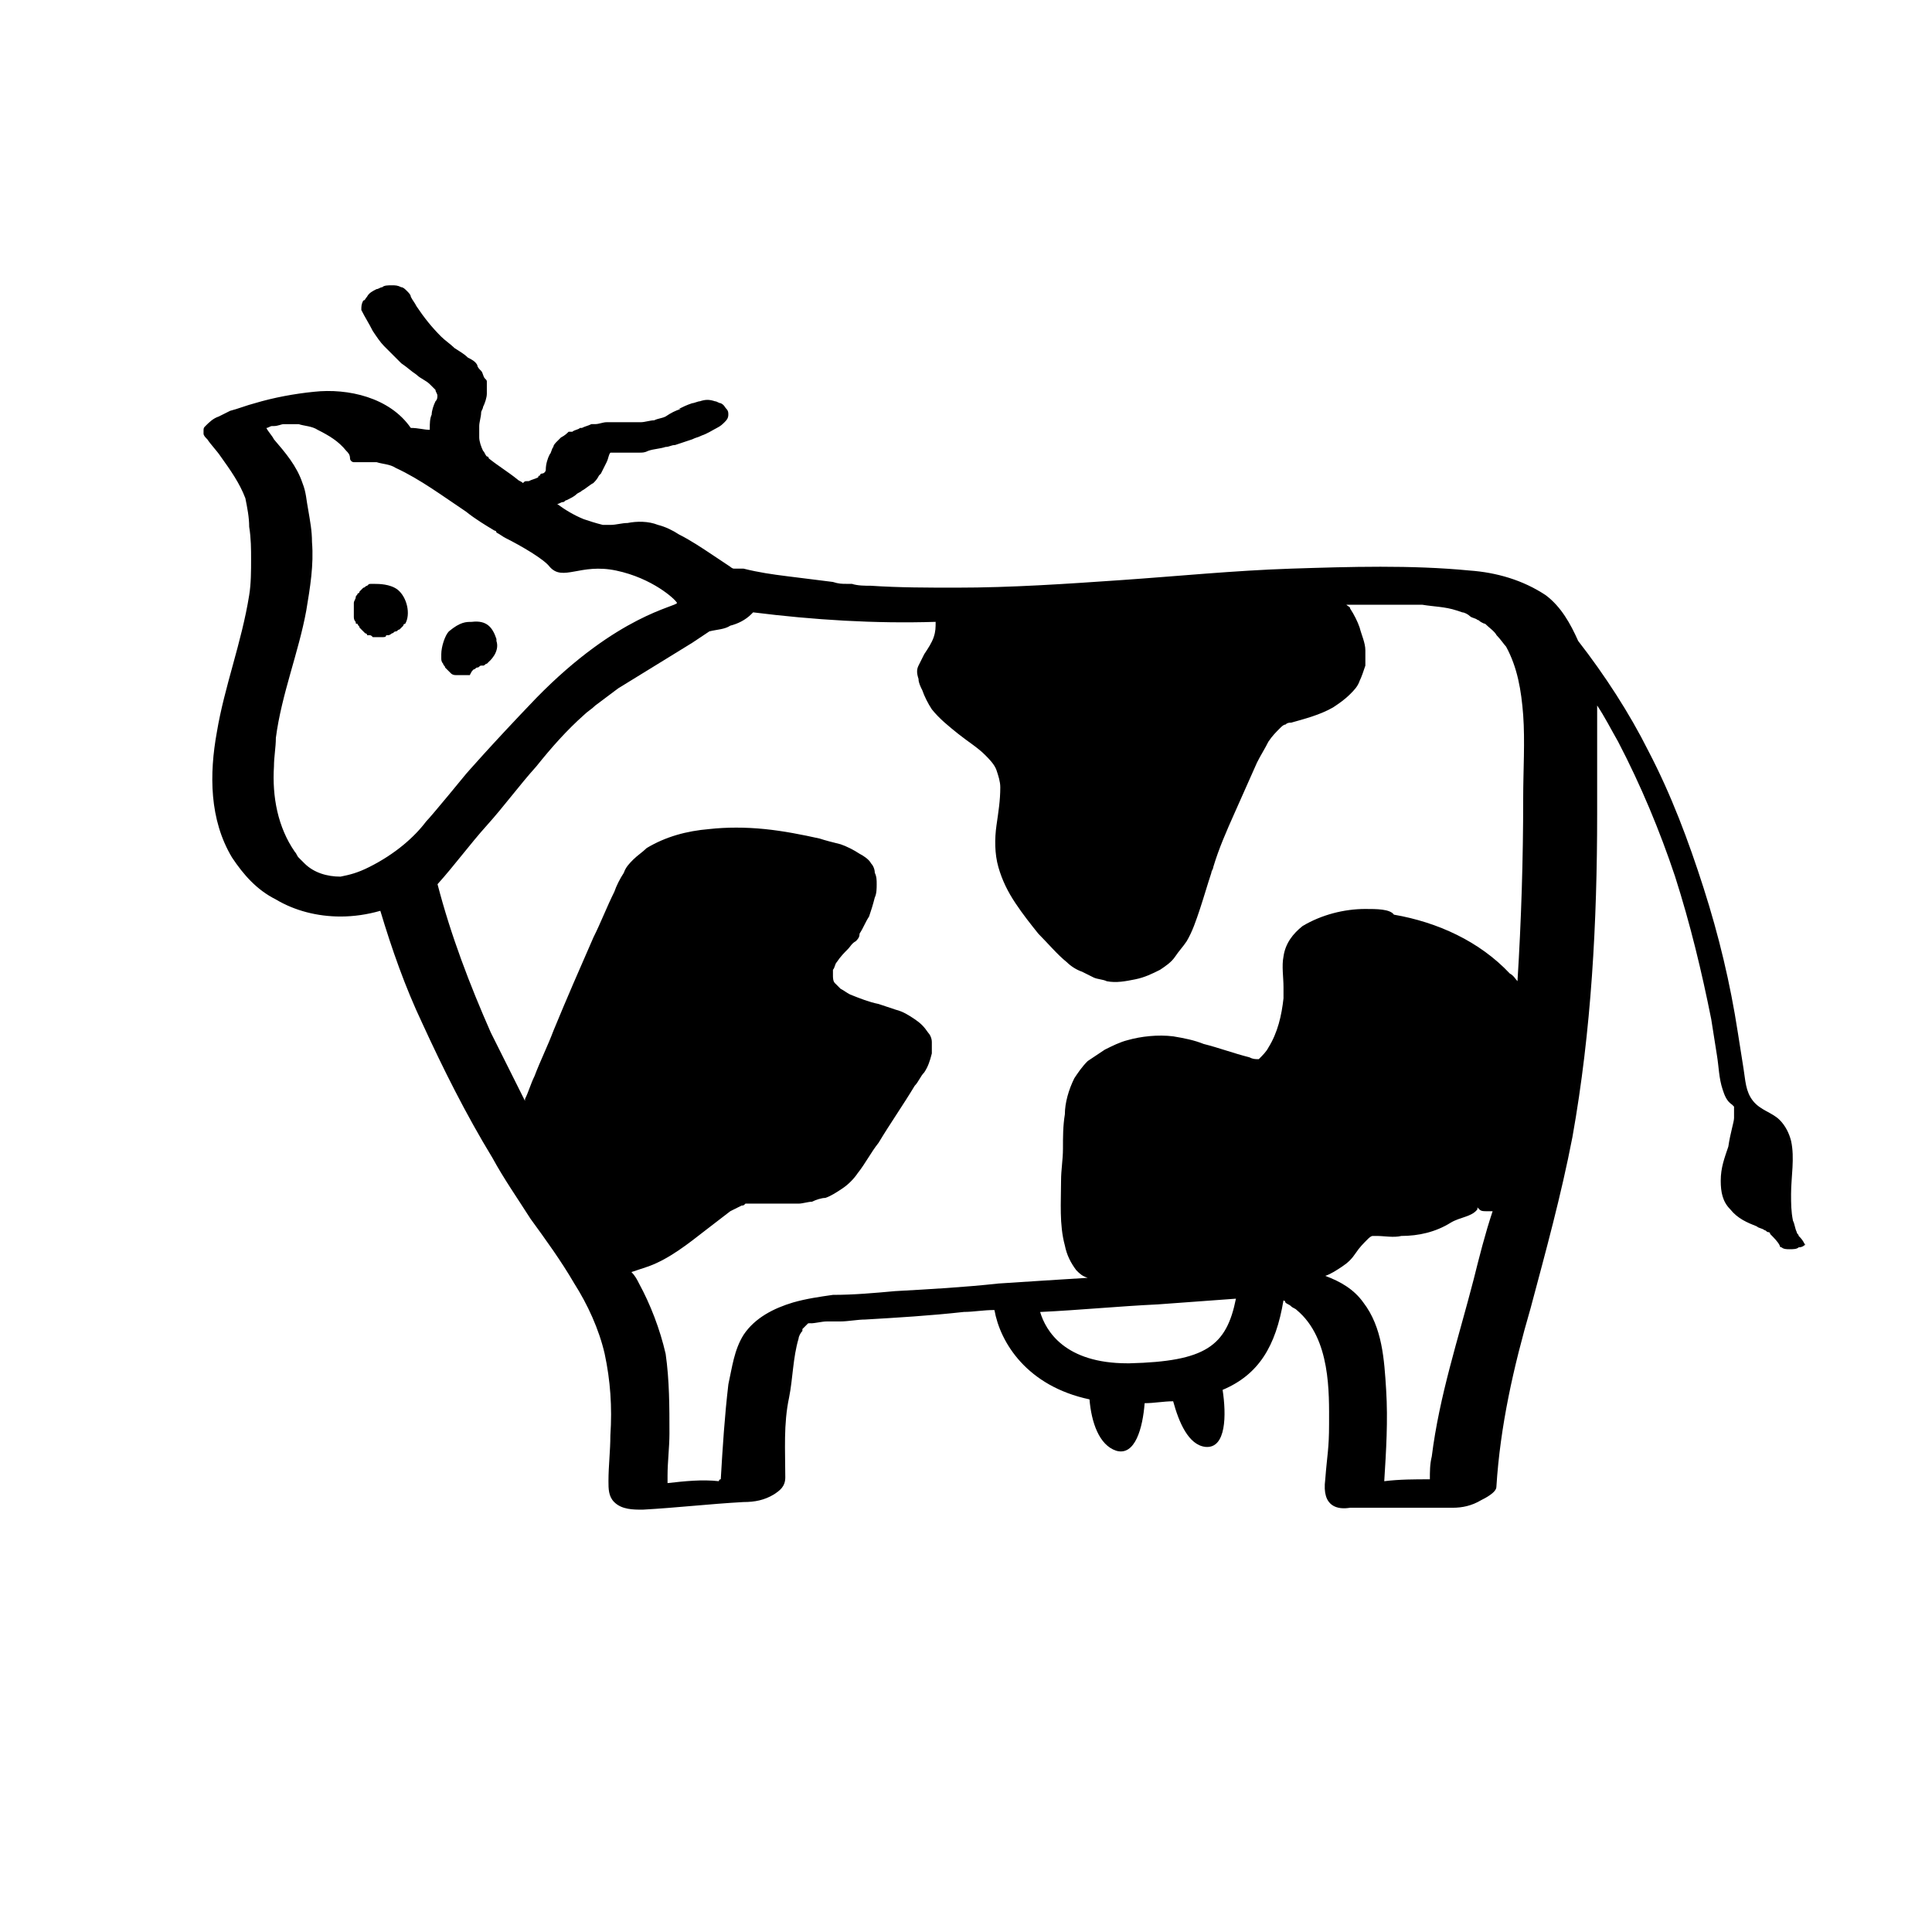 <?xml version="1.0" encoding="UTF-8"?>
<!-- Uploaded to: ICON Repo, www.iconrepo.com, Generator: ICON Repo Mixer Tools -->
<svg fill="#000000" width="800px" height="800px" version="1.1" viewBox="144 144 512 512" xmlns="http://www.w3.org/2000/svg">
 <g>
  <path d="m269.51 321.4c0.504 0 0.504-0.504 1.008-0.504 0.504 0 0.504-0.504 1.008-0.504h0.504c0.504 0 0.504-0.504 1.008-0.504l0.504-0.504s3.023-2.519 2.016-5.543v-0.504c-1.008-3.023-2.519-5.039-6.551-4.535-1.512 0-3.023 0-6.047 2.519-1.008 1.008-2.016 4.031-2.016 6.047v1.008c0 0.504 0 1.008 0.504 1.512 0 0.504 0.504 0.504 0.504 1.008l0.504 0.504c0.504 0.504 0.504 0.504 1.008 1.008s1.008 0.504 1.512 0.504h1.008 1.512 1.008c0.504-1.008 0.504-1.008 1.008-1.512z"/>
  <path d="m622.18 473.55c-0.504-1.008-1.008-1.512-1.512-2.016 0-0.504-0.504-0.504-0.504-1.008-0.504-1.008-0.504-2.016-1.008-3.023-0.504-2.519-0.504-4.535-0.504-7.055 0-4.535 1.008-9.574 0-14.105-0.504-2.016-1.512-4.031-3.023-5.543-2.016-2.016-5.039-2.519-7.055-5.039-2.016-2.516-2.016-5.539-2.519-8.562-0.504-3.023-1.008-6.551-1.512-9.574-2.016-13.098-5.039-25.695-9.07-38.289s-8.566-24.688-14.609-36.273c-5.039-10.078-11.586-20.152-18.641-29.223-2.016-4.535-4.535-9.07-8.566-12.09-6.047-4.031-13.098-6.047-20.152-6.551-15.617-1.512-31.738-1.008-47.359-0.504-15.113 0.504-30.23 2.016-44.84 3.023-14.609 1.008-29.223 2.016-43.832 2.016-7.559 0-15.113 0-22.672-0.504-1.512 0-3.527 0-5.039-0.504h-0.504-1.008c-1.008 0-2.016 0-3.527-0.504-4.031-0.504-8.062-1.008-12.09-1.512-4.031-0.504-7.559-1.008-11.586-2.016h-2.519c-0.504 0-1.008-0.504-1.008-0.504-1.512-1.008-3.023-2.016-4.535-3.023-3.023-2.016-6.047-4.031-9.07-5.543-1.512-1.008-3.527-2.016-5.543-2.519-2.519-1.008-5.543-1.008-8.062-0.504-1.512 0-3.023 0.504-4.535 0.504h-0.504-0.504-1.008c-2.016-0.504-3.527-1.008-5.039-1.512-2.519-1.008-5.039-2.519-7.055-4.031 0.504 0 1.008-0.504 1.512-0.504 0.504 0 0.504-0.504 1.008-0.504 1.008-0.504 2.016-1.008 2.519-1.512s1.008-0.504 1.512-1.008c1.008-0.504 2.016-1.512 3.023-2.016 0.504-0.504 1.008-1.008 1.512-2.016l0.504-0.504c0.504-1.008 1.008-2.016 1.512-3.023 0.504-1.008 0.504-2.016 1.008-2.519h0.504 4.535 2.519c1.008 0 1.512 0 2.519-0.504 1.512-0.504 3.023-0.504 4.535-1.008 1.008 0 1.512-0.504 2.519-0.504 1.512-0.504 3.023-1.008 4.535-1.512 1.008-0.504 1.512-0.504 2.519-1.008 1.512-0.504 3.023-1.512 4.031-2.016 1.008-0.504 1.512-1.008 2.016-1.512 0.504-0.504 1.008-1.008 1.008-2.016 0-0.504 0-1.008-0.504-1.512-0.504-0.504-0.504-1.008-1.512-1.512-0.504 0-1.008-0.504-1.512-0.504-1.512-0.504-2.519-0.504-4.031 0-0.504 0-1.512 0.504-2.016 0.504-1.512 0.504-2.519 1.008-3.527 1.512h0.504c-1.512 0.504-2.519 1.008-4.031 2.016-1.008 0.504-2.016 0.504-3.023 1.008-1.008 0-2.519 0.504-3.527 0.504h-3.023-4.031-2.016c-1.008 0-2.016 0.504-3.023 0.504h-1.008c-1.008 0.504-1.512 0.504-2.519 1.008h-0.504c-0.504 0.504-1.512 0.504-2.016 1.008h-0.504-0.504c-0.504 0.504-1.008 1.008-2.016 1.512-0.504 0.504-1.008 1.008-1.008 1.008-0.504 0.504-1.008 1.008-1.008 1.512-0.504 0.504-0.504 1.512-1.008 2.016-0.504 1.008-1.008 2.519-1.008 4.031 0 0.504-0.504 1.008-1.008 1.008 0 0-0.504 0-0.504 0.504 0 0-0.504 0-0.504 0.504-1.008 0.504-1.512 0.504-2.519 1.008h-0.504c-0.504 0-0.504 0-1.008 0.504-0.504-0.504-1.008-0.504-1.512-1.008-2.519-2.016-5.039-3.527-7.559-5.543 0 0 0-0.504-0.504-0.504-0.504-0.504-0.504-1.008-1.008-1.512-0.504-1.008-1.008-2.519-1.008-3.527v-3.023c0-1.008 0.504-2.519 0.504-3.527 0-0.504 0.504-1.008 0.504-1.512 0.504-1.008 1.008-2.519 1.008-3.527v-0.504-1.512-1.008c0-0.504 0-0.504-0.504-1.008s-0.504-1.512-1.008-2.016c-0.504-0.504-1.008-1.008-1.008-1.512-0.504-1.008-1.512-1.512-2.519-2.016-1.008-1.008-2.016-1.512-3.527-2.519-1.008-1.008-2.519-2.016-3.527-3.023-2.519-2.519-4.535-5.039-6.551-8.062-0.504-1.008-1.008-1.512-1.512-2.519 0-0.504-0.504-1.008-1.008-1.512-0.504-0.504-1.008-1.008-1.512-1.008-1.008-0.504-1.512-0.504-2.519-0.504-1.008 0-2.016 0-2.519 0.504-0.504 0-1.008 0.504-1.512 0.504-1.008 0.504-2.016 1.008-2.519 2.016-0.504 0.504-0.504 1.008-1.008 1.008-0.504 1.008-0.504 1.512-0.504 2.519 1.008 2.016 2.016 3.527 3.023 5.543 1.008 1.512 2.016 3.023 3.023 4.031l4.535 4.535c1.512 1.008 2.519 2.016 4.031 3.023 1.008 1.008 2.519 1.512 3.527 2.519 0.504 0.504 1.008 1.008 1.512 1.512 0 0.504 0.504 1.008 0.504 1.512s0 1.008-0.504 1.512c-0.504 1.008-1.008 2.519-1.008 3.527-0.504 1.008-0.504 2.519-0.504 3.527v0.504c-1.512 0-3.023-0.504-5.039-0.504-5.543-8.062-16.625-10.578-25.695-9.574-5.039 0.504-10.578 1.512-15.617 3.023-2.016 0.504-4.535 1.512-6.551 2.016-1.008 0.504-2.016 1.008-3.023 1.512-1.512 0.504-2.519 1.512-3.527 2.519-0.504 0.504-0.504 0.504-0.504 1.512v0.504c0 0.504 0.504 1.008 1.008 1.512 1.008 1.512 2.519 3.023 3.527 4.535 2.519 3.527 5.039 7.055 6.551 11.082 0.504 2.519 1.008 5.039 1.008 7.559 0.504 3.023 0.504 6.047 0.504 8.566 0 3.023 0 6.551-0.504 9.574-2.016 12.594-6.551 24.184-8.566 36.273-2.016 11.082-2.016 23.176 4.031 33.25 3.023 4.535 6.551 8.566 11.586 11.082 5.039 3.023 11.082 4.535 17.129 4.535 3.527 0 7.055-0.504 10.578-1.512 3.023 10.078 6.551 20.152 11.082 29.727 5.543 12.09 11.586 24.184 18.641 35.77 3.023 5.543 6.551 10.578 10.078 16.121 4.031 5.543 8.062 11.082 11.586 17.129 3.527 5.543 6.551 12.09 8.062 18.641 1.512 7.055 2.016 14.105 1.512 21.664 0 4.031-0.504 8.062-0.504 12.09 0 2.016 0 4.031 1.512 5.543 2.016 2.016 5.039 2.016 7.559 2.016 9.07-0.504 17.633-1.512 26.703-2.016 3.023 0 5.543-0.504 8.062-2.016 1.512-1.008 3.023-2.016 3.023-4.535 0-7.055-0.504-14.105 1.008-21.16 1.008-5.039 1.008-10.578 2.519-15.617 0-0.504 0.504-1.512 1.008-2.016v-0.504c0.504-0.504 0.504-0.504 1.008-1.008l0.504-0.504c1.008 0 2.519-0.504 0.504 0 1.512 0 3.023-0.504 4.535-0.504h0.504 3.023c2.016 0 4.535-0.504 6.551-0.504 8.566-0.504 17.129-1.008 26.199-2.016 2.519 0 5.039-0.504 8.062-0.504 1.512 8.566 8.566 20.152 25.191 23.68 0.504 6.047 2.519 12.09 7.055 13.602 5.039 1.512 7.055-6.047 7.559-12.594 2.519 0 5.039-0.504 7.559-0.504 1.512 5.543 4.031 11.586 8.566 12.09 5.543 0.504 5.543-8.566 4.535-15.113 9.574-4.031 14.105-11.586 16.121-23.68 0 0 0.504 0 0.504 0.504 0.504 0.504 1.008 0.504 1.512 1.008 0.504 0.504 1.008 0.504 1.512 1.008 9.07 7.559 8.566 22.168 8.566 30.23 0 6.551-0.504 8.062-1.008 14.609-1.008 7.559 3.527 8.062 6.551 7.559h0.504 2.016 3.527 7.055 14.105c2.519 0 5.039-0.504 7.559-2.016 1.008-0.504 4.031-2.016 4.031-3.527 1.008-16.121 4.535-31.738 9.07-47.359 4.031-15.113 8.062-29.727 11.082-45.344 5.039-28.215 6.551-56.93 6.551-85.648v-23.68-5.039c2.016 3.023 3.527 6.047 5.543 9.574 6.047 11.586 11.082 23.68 15.113 35.77 4.031 12.594 7.055 25.191 9.574 37.785 0.504 3.023 1.008 6.551 1.512 9.574 0.504 3.023 0.504 6.047 1.512 9.07 0.504 1.512 1.008 3.023 2.519 4.031l0.504 0.504v3.023c0 1.008-1.008 4.031-1.512 7.559-1.008 3.023-2.016 5.543-2.016 9.07 0 3.023 0.504 5.543 2.519 7.559 2.016 2.519 4.535 3.527 7.055 4.535 0.504 0.504 1.512 0.504 2.016 1.008 0.504 0 0.504 0.504 1.008 0.504 0 0 0.504 0 0.504 0.504 1.008 1.008 2.016 2.016 2.519 3.023 0 0 0 0.504 0.504 0.504 0.504 0.504 1.512 0.504 2.016 0.504 1.008 0 2.016 0 2.519-0.504 1.008 0 1.512-0.504 2.016-1.008-1.012 1.012-0.004 0.508-0.508 0.004zm-380.38-99.754c-3.023 1.512-5.039 2.016-7.559 2.519-3.527 0-7.055-1.008-9.574-3.527l-1.512-1.512c-0.504-0.504-0.504-1.008-1.008-1.512-4.535-6.551-6.047-14.609-5.543-22.672 0-2.519 0.504-5.039 0.504-7.559 1.512-11.586 6.047-22.672 8.062-33.754 1.008-6.047 2.016-12.09 1.512-18.137 0-3.023-0.504-5.543-1.008-8.566-0.504-2.519-0.504-4.535-1.512-7.055-1.512-4.535-4.535-8.062-7.559-11.586-0.504-1.008-1.512-2.016-2.016-3.023 0.504 0 1.008-0.504 1.512-0.504h0.504c1.008 0 2.016-0.504 2.519-0.504h0.504 1.008 2.519c1.512 0.504 3.527 0.504 5.039 1.512 3.023 1.512 5.543 3.023 7.559 5.543 0.504 0.504 1.008 1.008 1.008 2.016 0 0.504 0.504 1.008 1.008 1.008h1.512 0.504 1.512 1.008 1.512c1.512 0.504 3.527 0.504 5.039 1.512 6.551 3.023 12.594 7.559 18.641 11.586 2.519 2.016 5.039 3.527 7.559 5.039 0 0 0.504 0 0.504 0.504 1.008 0.504 1.512 1.008 2.519 1.512 4.031 2.016 10.078 5.543 11.586 7.559 3.527 4.031 8.062-1.008 17.633 1.008 9.574 2.016 15.617 7.559 16.121 8.566 0 1.008-15.617 3.023-37.281 25.191-12.09 12.594-18.641 20.152-18.641 20.152s-9.07 11.082-10.578 12.594c-3.023 4.027-8.062 8.562-15.117 12.09zm139.56 112.35c-5.543 0.504-11.082 1.008-16.625 1.008-3.527 0.504-7.055 1.008-10.578 2.016-5.039 1.512-10.078 4.031-13.098 8.566-2.519 4.031-3.023 8.566-4.031 13.098-1.008 8.566-1.512 16.625-2.016 25.191-0.504 0-0.504 0.504-0.504 0.504-4.535-0.504-9.07 0-13.602 0.504v-2.016c0-3.527 0.504-7.559 0.504-11.082 0-7.055 0-14.105-1.008-21.16-1.512-6.551-4.031-13.098-7.055-18.641-0.504-1.008-1.008-2.016-2.016-3.023 1.512-0.504 3.023-1.008 4.535-1.512 5.543-2.016 10.578-6.047 15.113-9.574 2.016-1.512 4.535-3.527 6.551-5.039 1.008-0.504 2.016-1.008 3.023-1.512 0.504 0 0.504 0 1.008-0.504h3.023 5.543 5.543c1.008 0 2.519-0.504 3.527-0.504 1.008-0.504 2.519-1.008 3.527-1.008 1.512-0.504 3.023-1.512 4.535-2.519 1.512-1.008 3.023-2.519 4.031-4.031 2.016-2.519 3.527-5.543 5.543-8.062 3.023-5.039 6.551-10.078 9.574-15.113 1.008-1.008 1.512-2.519 2.519-3.527 1.008-1.512 1.512-3.023 2.016-5.039v-3.023c0-1.008-0.504-2.016-1.008-2.519-1.008-1.512-2.016-2.519-3.527-3.527-1.512-1.008-3.023-2.016-5.039-2.519-1.512-0.504-3.023-1.008-4.535-1.512-2.519-0.504-5.039-1.512-7.559-2.519-1.008-0.504-1.512-1.008-2.519-1.512l-1.512-1.512c-0.504-0.504-0.504-1.512-0.504-2.016v-1.512c0.504-0.504 0.504-1.512 1.008-2.016 1.008-1.512 2.016-2.519 3.023-3.527 0.504-0.504 1.008-1.512 2.016-2.016 0.504-0.504 1.008-1.008 1.008-2.016 1.008-1.512 1.512-3.023 2.519-4.535 0.504-1.512 1.008-3.023 1.512-5.039 0.504-1.008 0.504-2.519 0.504-3.527 0-1.008 0-2.016-0.504-3.023 0-1.008-0.504-2.016-1.008-2.519-0.504-1.008-2.016-2.016-3.023-2.519-1.512-1.008-3.527-2.016-5.039-2.519-2.016-0.504-4.031-1.008-5.543-1.512-4.535-1.008-9.574-2.016-14.609-2.519-5.039-0.504-10.078-0.504-14.609 0-6.047 0.504-11.586 2.016-16.625 5.039-1.008 1.008-2.519 2.016-3.527 3.023-1.008 1.008-2.016 2.016-2.519 3.527-1.008 1.512-2.016 3.527-2.519 5.039-2.016 4.031-3.527 8.062-5.543 12.09-3.527 8.062-7.055 16.121-10.578 24.688-1.512 4.031-3.527 8.062-5.039 12.09-1.008 2.016-1.512 4.031-2.519 6.047v0.504c-3.023-6.047-6.047-12.09-9.07-18.137-5.543-12.594-10.578-25.695-14.105-39.297 4.535-5.039 8.566-10.578 13.098-15.617 4.535-5.039 8.566-10.578 13.098-15.617 4.031-5.039 8.062-9.574 12.594-13.602 1.008-1.008 2.016-1.512 3.023-2.519 2.016-1.512 4.031-3.023 6.047-4.535 6.551-4.031 13.098-8.062 19.648-12.09 1.512-1.008 3.023-2.016 4.535-3.023 2.016-0.504 4.031-0.504 5.543-1.512 2.016-0.504 4.031-1.512 5.543-3.023l0.504-0.504c16.121 2.016 32.242 3.023 48.367 2.519 0 1.512 0 2.519-0.504 4.031-0.504 1.512-1.512 3.023-2.519 4.535-0.504 1.008-1.008 2.016-1.512 3.023-0.504 1.008-0.504 2.016 0 3.527 0 1.008 0.504 2.016 1.008 3.023 0.504 1.512 1.512 3.527 2.519 5.039 2.016 2.519 4.535 4.535 7.055 6.551 2.519 2.016 5.039 3.527 7.055 5.543 1.008 1.008 2.519 2.519 3.023 4.031 0.504 1.512 1.008 3.023 1.008 4.535 0 3.527-0.504 6.551-1.008 10.078-0.504 3.527-0.504 7.559 0.504 11.082 1.008 3.527 2.519 6.551 4.535 9.574 2.016 3.023 4.031 5.543 6.047 8.062 2.519 2.519 5.039 5.543 7.559 7.559 1.008 1.008 2.519 2.016 4.031 2.519 1.008 0.504 2.016 1.008 3.023 1.512 1.008 0.504 2.519 0.504 3.527 1.008 2.519 0.504 5.039 0 7.559-0.504s4.535-1.512 6.551-2.519c1.512-1.008 3.023-2.016 4.031-3.527 1.008-1.512 2.016-2.519 3.023-4.031 1.512-2.519 2.519-5.543 3.527-8.566 1.008-3.023 2.016-6.551 3.023-9.574 0-0.504 0.504-1.008 0.504-1.512 1.512-5.039 3.527-9.574 5.543-14.105 2.016-4.535 4.031-9.07 6.047-13.602 1.008-2.016 2.016-3.527 3.023-5.543 1.008-1.512 2.016-2.519 3.023-3.527 0.504-0.504 1.008-1.008 1.512-1.008 0.504-0.504 1.008-0.504 1.512-0.504 3.527-1.008 7.559-2.016 11.082-4.031 1.512-1.008 3.023-2.016 4.535-3.527 1.008-1.008 2.016-2.016 2.519-3.527 0.504-1.008 1.008-2.519 1.512-4.031v-4.031c0-2.016-1.008-4.031-1.512-6.047-0.504-1.512-1.512-3.527-2.519-5.039 0-0.504-0.504-0.504-1.008-1.008h10.078 6.047 2.519 1.008 0.504c3.023 0.504 6.047 0.504 9.07 1.512l1.512 0.504c0.504 0 1.512 0.504 2.016 1.008 0.504 0.504 1.512 0.504 2.016 1.008 0.504 0 0.504 0.504 1.008 0.504-1.008-0.504 0.504 0.504 1.008 0.504 1.008 1.008 2.519 2.016 3.023 3.023 1.008 1.008 2.016 2.519 2.519 3.023 3.023 5.543 4.031 11.586 4.535 18.137 0.504 7.055 0 14.609 0 22.168 0 16.121-0.504 32.242-1.512 48.367-0.504-0.504-1.008-1.512-2.016-2.016-8.062-8.566-19.145-13.602-30.73-15.617-1.047-1.508-4.574-1.508-7.598-1.508-5.543 0-11.586 1.512-16.625 4.535-2.519 2.016-4.535 4.535-5.039 8.062-0.504 2.519 0 5.543 0 8.062v3.023c-0.504 4.535-1.512 9.07-4.031 13.098-0.504 1.008-1.512 2.016-2.519 3.023-1.008 0-1.512 0-2.519-0.504-4.031-1.008-8.062-2.519-12.09-3.527-2.519-1.008-5.039-1.512-8.062-2.016-4.031-0.504-8.566 0-12.09 1.008-2.016 0.504-4.031 1.512-6.047 2.519-1.512 1.008-3.023 2.016-4.535 3.023-1.512 1.512-2.519 3.023-3.527 4.535-1.512 3.023-2.519 6.551-2.519 9.574-0.504 3.023-0.504 6.047-0.504 9.07 0 3.023-0.504 5.543-0.504 8.566 0 5.543-0.504 11.586 1.008 17.129 0.504 2.519 1.512 4.535 3.023 6.551 1.008 1.008 1.512 1.512 3.023 2.016-8.062 0.504-16.121 1.008-23.68 1.512-9.062 0.996-18.133 1.5-27.199 2.004zm61.965 19.145h-0.504c-16.625 0-21.664-8.566-23.176-13.602 10.578-0.504 20.656-1.512 31.234-2.016 7.055-0.504 13.602-1.008 20.656-1.512-2.516 12.598-8.059 16.625-28.211 17.129zm91.191-22.164c-4.031 15.617-9.07 30.73-11.082 46.855-0.504 2.016-0.504 4.031-0.504 6.047-4.031 0-8.062 0-12.09 0.504 0.504-8.062 1.008-16.121 0.504-24.184s-1.008-16.625-6.047-23.176c-2.519-3.527-6.047-5.543-10.078-7.055 1.512-0.504 3.023-1.512 4.535-2.519 1.512-1.008 2.519-2.016 3.527-3.527s2.016-2.519 3.023-3.527c0.504-0.504 1.008-1.008 1.512-1.008h1.008c2.016 0 4.535 0.504 6.551 0 4.535 0 9.07-1.008 13.098-3.527 2.519-1.512 5.543-1.512 7.055-3.527v-0.504l0.504 0.504c0.504 0.504 1.008 0.504 2.016 0.504h1.512c-2.019 6.047-3.531 12.094-5.043 18.141z"/>
  <path d="m249.36 300.25c-2.016-1.512-5.039-1.512-6.047-1.512h-0.504-0.504c-0.504 0-0.504 0-1.008 0.504-0.504 0-0.504 0.504-1.008 0.504l-1.008 1.008s0 0.504-0.504 0.504c0 0.504-0.504 0.504-0.504 1.008 0 0.504-0.504 1.008-0.504 1.512v0.504 1.512 1.512c0 0.504 0 1.008 0.504 1.512 0 0.504 0 0.504 0.504 0.504 0 0.504 0.504 0.504 0.504 1.008l1.512 1.512s0.504 0 0.504 0.504h0.504c0.504 0 0.504 0 1.008 0.504h0.504 1.008 1.008c0.504 0 1.008 0 1.008-0.504h0.504c0.504 0 1.008-0.504 1.008-0.504 0.504 0 0.504-0.504 1.008-0.504 0.504 0 0.504-0.504 1.008-0.504 0.504-0.504 0.504-0.504 1.008-1.008 0 0 0-0.504 0.504-0.504 1.512-2.523 0.504-7.059-2.016-9.07z"/>
 </g>
</svg>